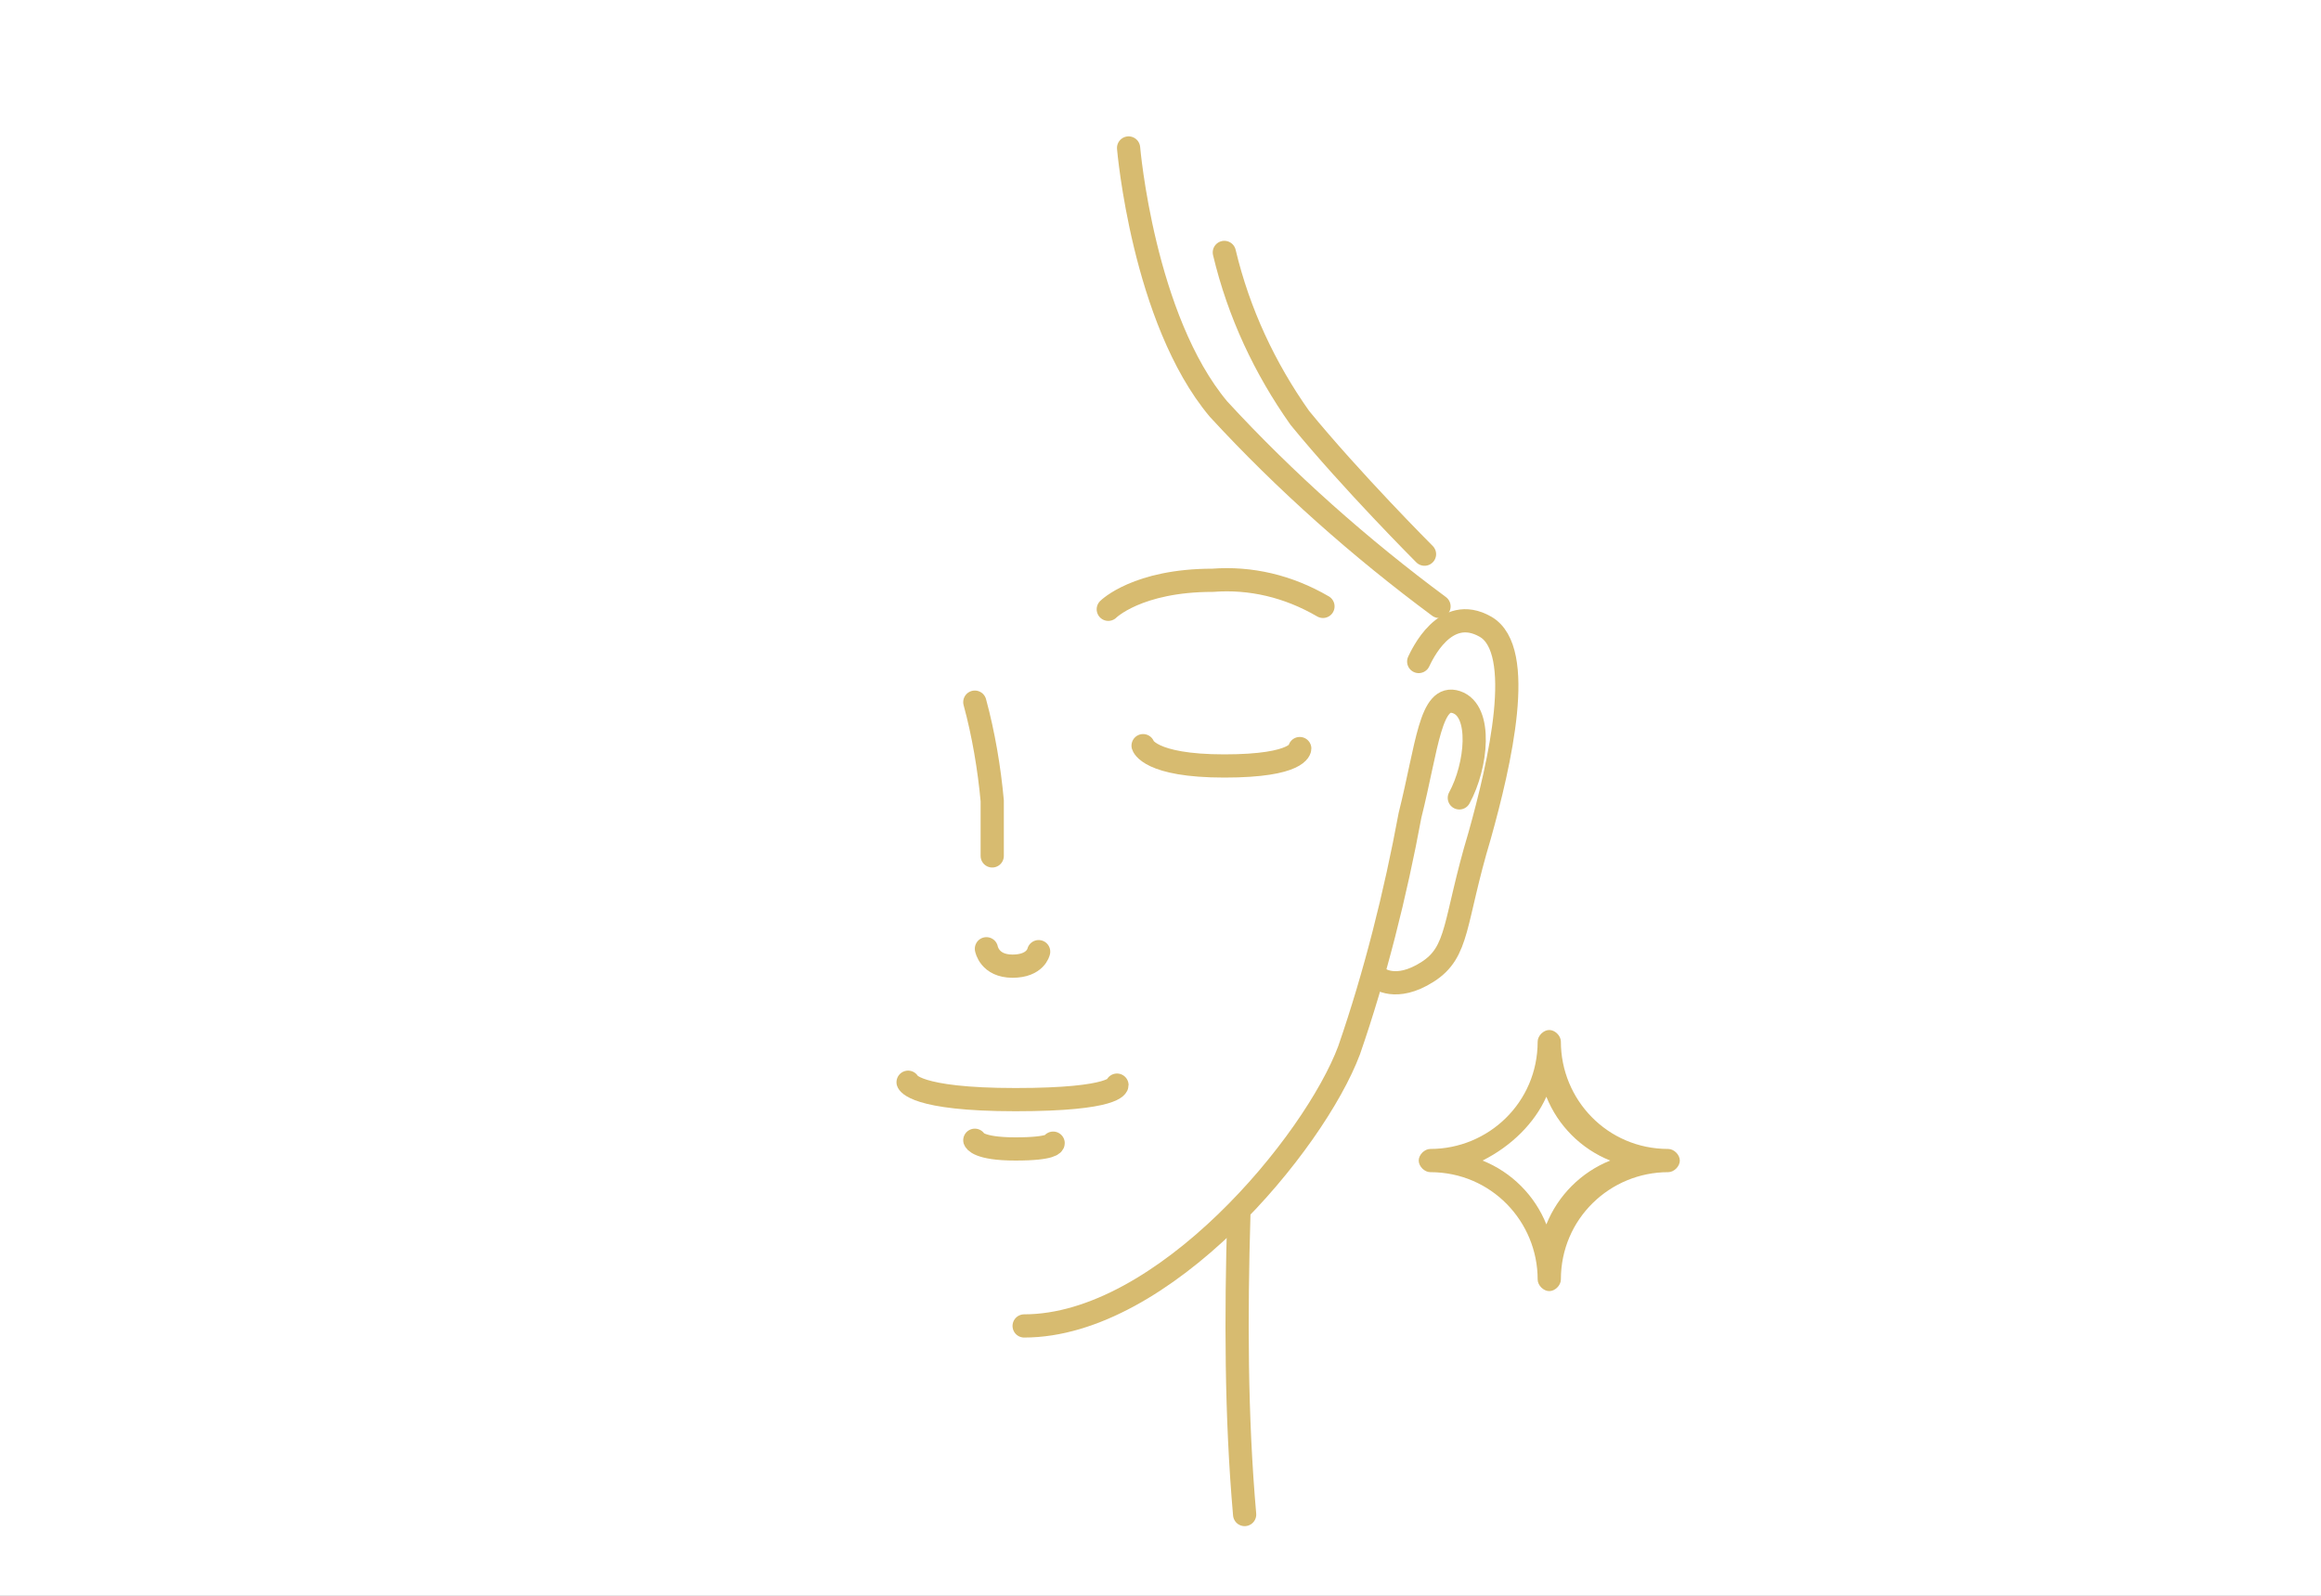 <?xml version="1.0" encoding="utf-8"?>
<!-- Generator: Adobe Illustrator 25.4.1, SVG Export Plug-In . SVG Version: 6.00 Build 0)  -->
<svg version="1.1" id="レイヤー_1" xmlns="http://www.w3.org/2000/svg" xmlns:xlink="http://www.w3.org/1999/xlink" x="0px"
	 y="0px" viewBox="0 0 80 55" style="enable-background:new 0 0 80 55;" xml:space="preserve">
<rect x="0" y="0" width="80" height="55" fill="#808080" stroke="none"/>
<style type="text/css">
	.st0{opacity:3.000000e-02;}
	.st1{fill:#FFFFFF;}
	.st2{fill:#F8F3E7;}
	.st3{fill:none;stroke:#D7BB70;stroke-width:0.8;stroke-linecap:round;stroke-linejoin:round;}
	.st4{fill:#D7BB70;}
</style>
<g>
	<g id="design">
		<g>
			<g class="st0">
				<circle cx="41.5" cy="61.1" r="81.5"/>
				<path d="M41.5-17.9c21,0,41,8.3,55.8,23.2c30.8,30.6,31,80.4,0.3,111.2c-0.1,0.1-0.2,0.2-0.3,0.3c-30.6,30.8-80.4,31-111.2,0.3
					c-0.1-0.1-0.2-0.2-0.3-0.3c-30.8-30.6-31-80.4-0.3-111.2c0.1-0.1,0.2-0.2,0.3-0.3C0.5-9.6,20.6-18,41.5-17.9 M41.5-22.9
					c-46.4,0-84,37.6-84,84s37.6,84,84,84s84-37.6,84-84S87.9-22.9,41.5-22.9z"/>
			</g>
			<g>
				<circle class="st1" cx="41.5" cy="56.1" r="81.5"/>
				<path class="st2" d="M41.5-22.9c21,0,41,8.3,55.8,23.2c30.8,30.6,31,80.4,0.3,111.2c-0.1,0.1-0.2,0.2-0.3,0.3
					c-30.6,30.8-80.4,31-111.2,0.3c-0.1-0.1-0.2-0.2-0.3-0.3c-30.8-30.6-31-80.4-0.3-111.2c0.1-0.1,0.2-0.2,0.3-0.3
					C0.5-14.6,20.6-23,41.5-22.9 M41.5-27.9c-46.4,0-84,37.6-84,84s37.6,84,84,84s84-37.6,84-84S87.9-27.9,41.5-27.9z"/>
			</g>
		</g>
		<g>
			<g>
				<path class="st3" d="M48.9,22.8c0.1-0.2,0.9-2,2.3-1.2s0.5,4.7-0.2,7.2c-0.9,3-0.7,4-1.8,4.7s-1.7,0.2-1.7,0.2"/>
				<path class="st3" d="M35.3,45.7c4.8,0,10-6.3,11.2-9.5c0.9-2.6,1.6-5.4,2.1-8.1c0.6-2.4,0.7-4.2,1.6-3.9s0.7,2.2,0.1,3.3"/>
				<path class="st3" d="M33.6,24.2c0.3,1.1,0.5,2.3,0.6,3.4v1.9"/>
				<path class="st3" d="M34,32.7c0,0,0.1,0.6,0.9,0.6s0.9-0.5,0.9-0.5"/>
				<path class="st3" d="M31.3,37.3c0,0,0.2,0.6,3.7,0.6s3.5-0.5,3.5-0.5"/>
				<path class="st3" d="M39.4,25.7c0,0,0.2,0.7,2.8,0.7s2.6-0.6,2.6-0.6"/>
				<path class="st3" d="M38.2,21c0,0,1-1,3.6-1c1.3-0.1,2.6,0.2,3.8,0.9"/>
				<path class="st3" d="M33.6,39.3c0,0,0.1,0.3,1.4,0.3s1.3-0.2,1.3-0.2"/>
				<path class="st3" d="M42.9,52.2c-0.3-3.4-0.3-6.9-0.2-10.3"/>
				<path class="st3" d="M38.9,5.1c0,0,0.5,5.9,3.1,9c2.3,2.5,4.9,4.8,7.6,6.8"/>
				<path class="st3" d="M42.2,8.7c0.5,2.1,1.4,4,2.6,5.7c1.8,2.2,4.3,4.7,4.3,4.7"/>
			</g>
		</g>
	</g>
</g>
<g>
	<path class="st4" d="M53.4,44.5c-0.2,0-0.4-0.2-0.4-0.4c0-2-1.6-3.7-3.7-3.7c-0.2,0-0.4-0.2-0.4-0.4s0.2-0.4,0.4-0.4
		c2,0,3.7-1.6,3.7-3.7c0-0.2,0.2-0.4,0.4-0.4s0.4,0.2,0.4,0.4c0,2,1.6,3.7,3.7,3.7c0.2,0,0.4,0.2,0.4,0.4s-0.2,0.4-0.4,0.4
		c-2,0-3.7,1.6-3.7,3.7C53.8,44.3,53.6,44.5,53.4,44.5z M51.1,40c1,0.4,1.8,1.2,2.2,2.2c0.4-1,1.2-1.8,2.2-2.2
		c-1-0.4-1.8-1.2-2.2-2.2C52.9,38.7,52.1,39.5,51.1,40z"/>
</g>
</svg>
